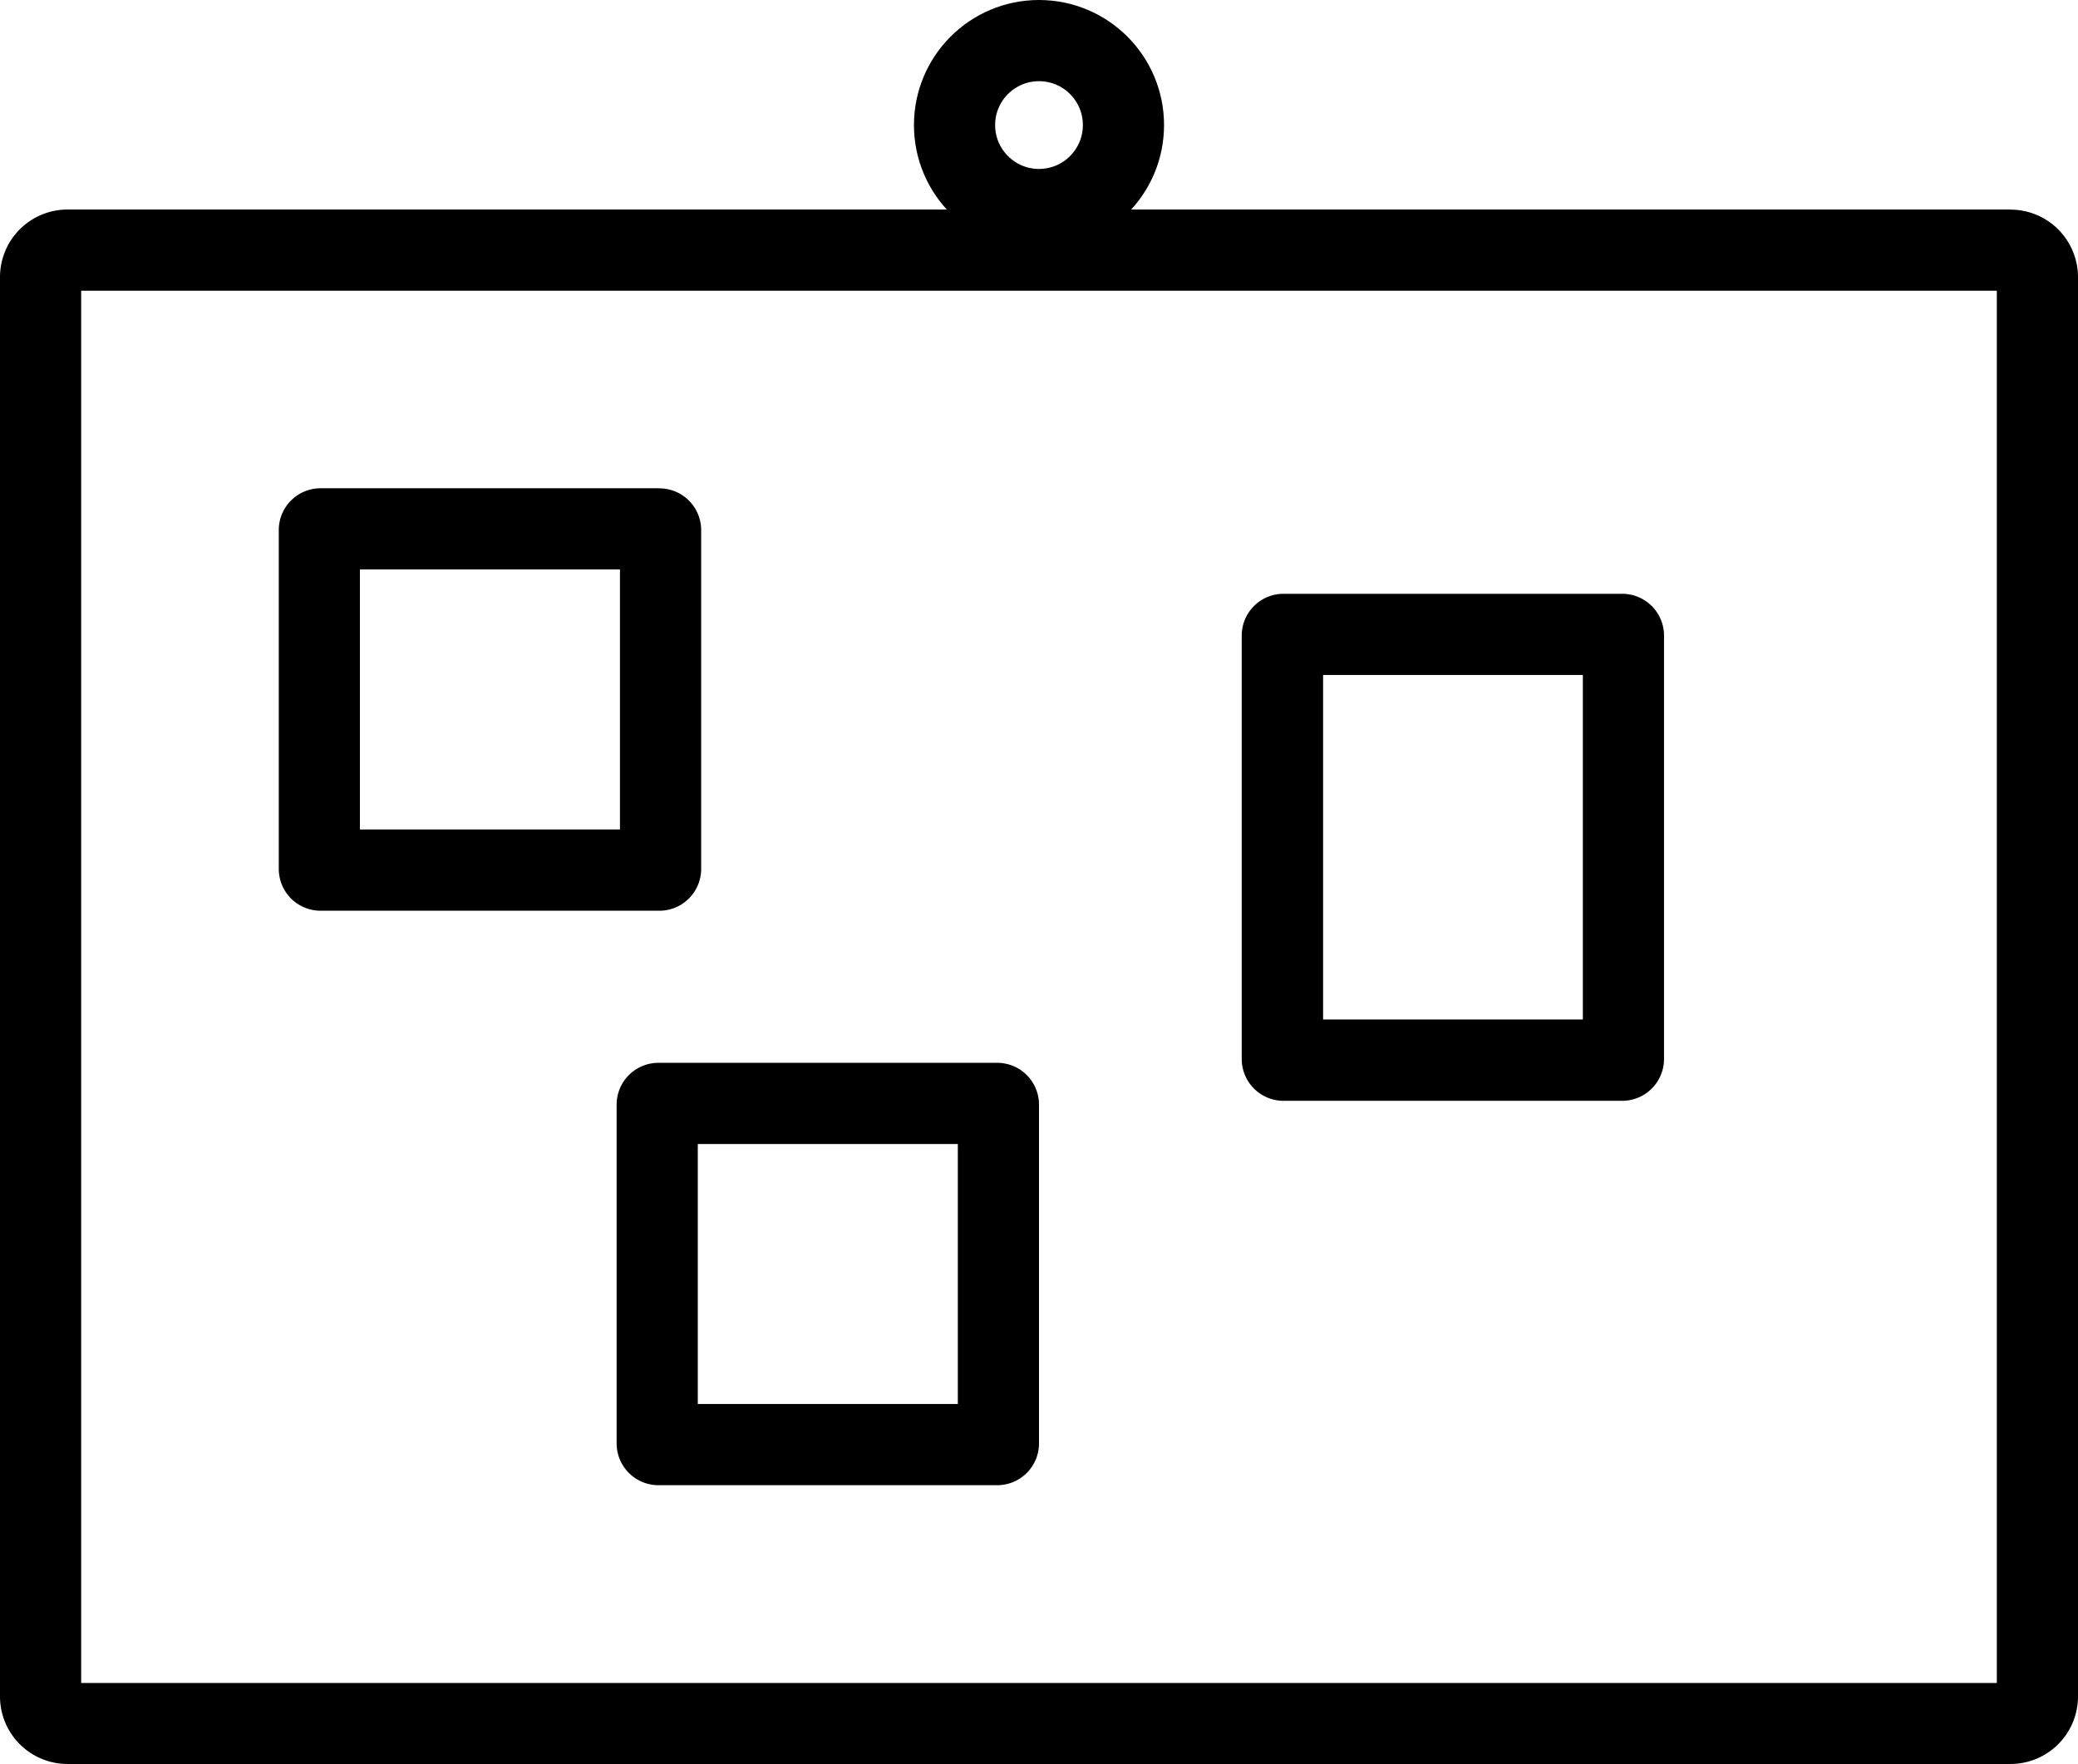 <svg id="Capa_1" data-name="Capa 1" xmlns="http://www.w3.org/2000/svg" viewBox="0 0 512 434.59"><defs><style>.cls-1,.cls-2{fill:none;}.cls-2{stroke:#000;stroke-miterlimit:10;stroke-width:20px;}</style></defs><title>corkboard</title><path d="M492,105.33v343H20v-343H492m3.35-20H16.65A16.65,16.65,0,0,0,0,102V451.64a16.64,16.64,0,0,0,16.65,16.65h478.7A16.64,16.64,0,0,0,512,451.64V102a16.65,16.65,0,0,0-16.65-16.65Z" transform="translate(0 -33.71)"/><path class="cls-1" d="M35.38,422.61V131a10.31,10.31,0,0,1,10.3-10.31H466.32A10.31,10.31,0,0,1,476.62,131V422.61a10.3,10.3,0,0,1-10.3,10.3H45.68a10.3,10.3,0,0,1-10.3-10.3Z" transform="translate(0 -33.71)"/><circle class="cls-2" cx="256" cy="30.81" r="20.81"/><path d="M152.75,174v64.06H88.68V174h64.07m9.7-20H79a10.3,10.3,0,0,0-10.31,10.3v83.46A10.3,10.3,0,0,0,79,258.08h83.46a10.3,10.3,0,0,0,10.3-10.3V164.32a10.3,10.3,0,0,0-10.3-10.3Z" transform="translate(0 -33.71)"/><path d="M236,315.55v64.06H171.93V315.55H236m9.7-20H162.24a10.31,10.31,0,0,0-10.31,10.3v83.46a10.31,10.31,0,0,0,10.31,10.3H245.7a10.3,10.3,0,0,0,10.3-10.3V305.85a10.3,10.3,0,0,0-10.3-10.3Z" transform="translate(0 -33.71)"/><path d="M390,200v84.88H326V200H390m9.69-20H316.25a10.3,10.3,0,0,0-10.3,10.3V294.61a10.3,10.3,0,0,0,10.3,10.3h83.46A10.31,10.31,0,0,0,410,294.61V190.33A10.31,10.31,0,0,0,399.71,180Z" transform="translate(0 -33.71)"/></svg>
